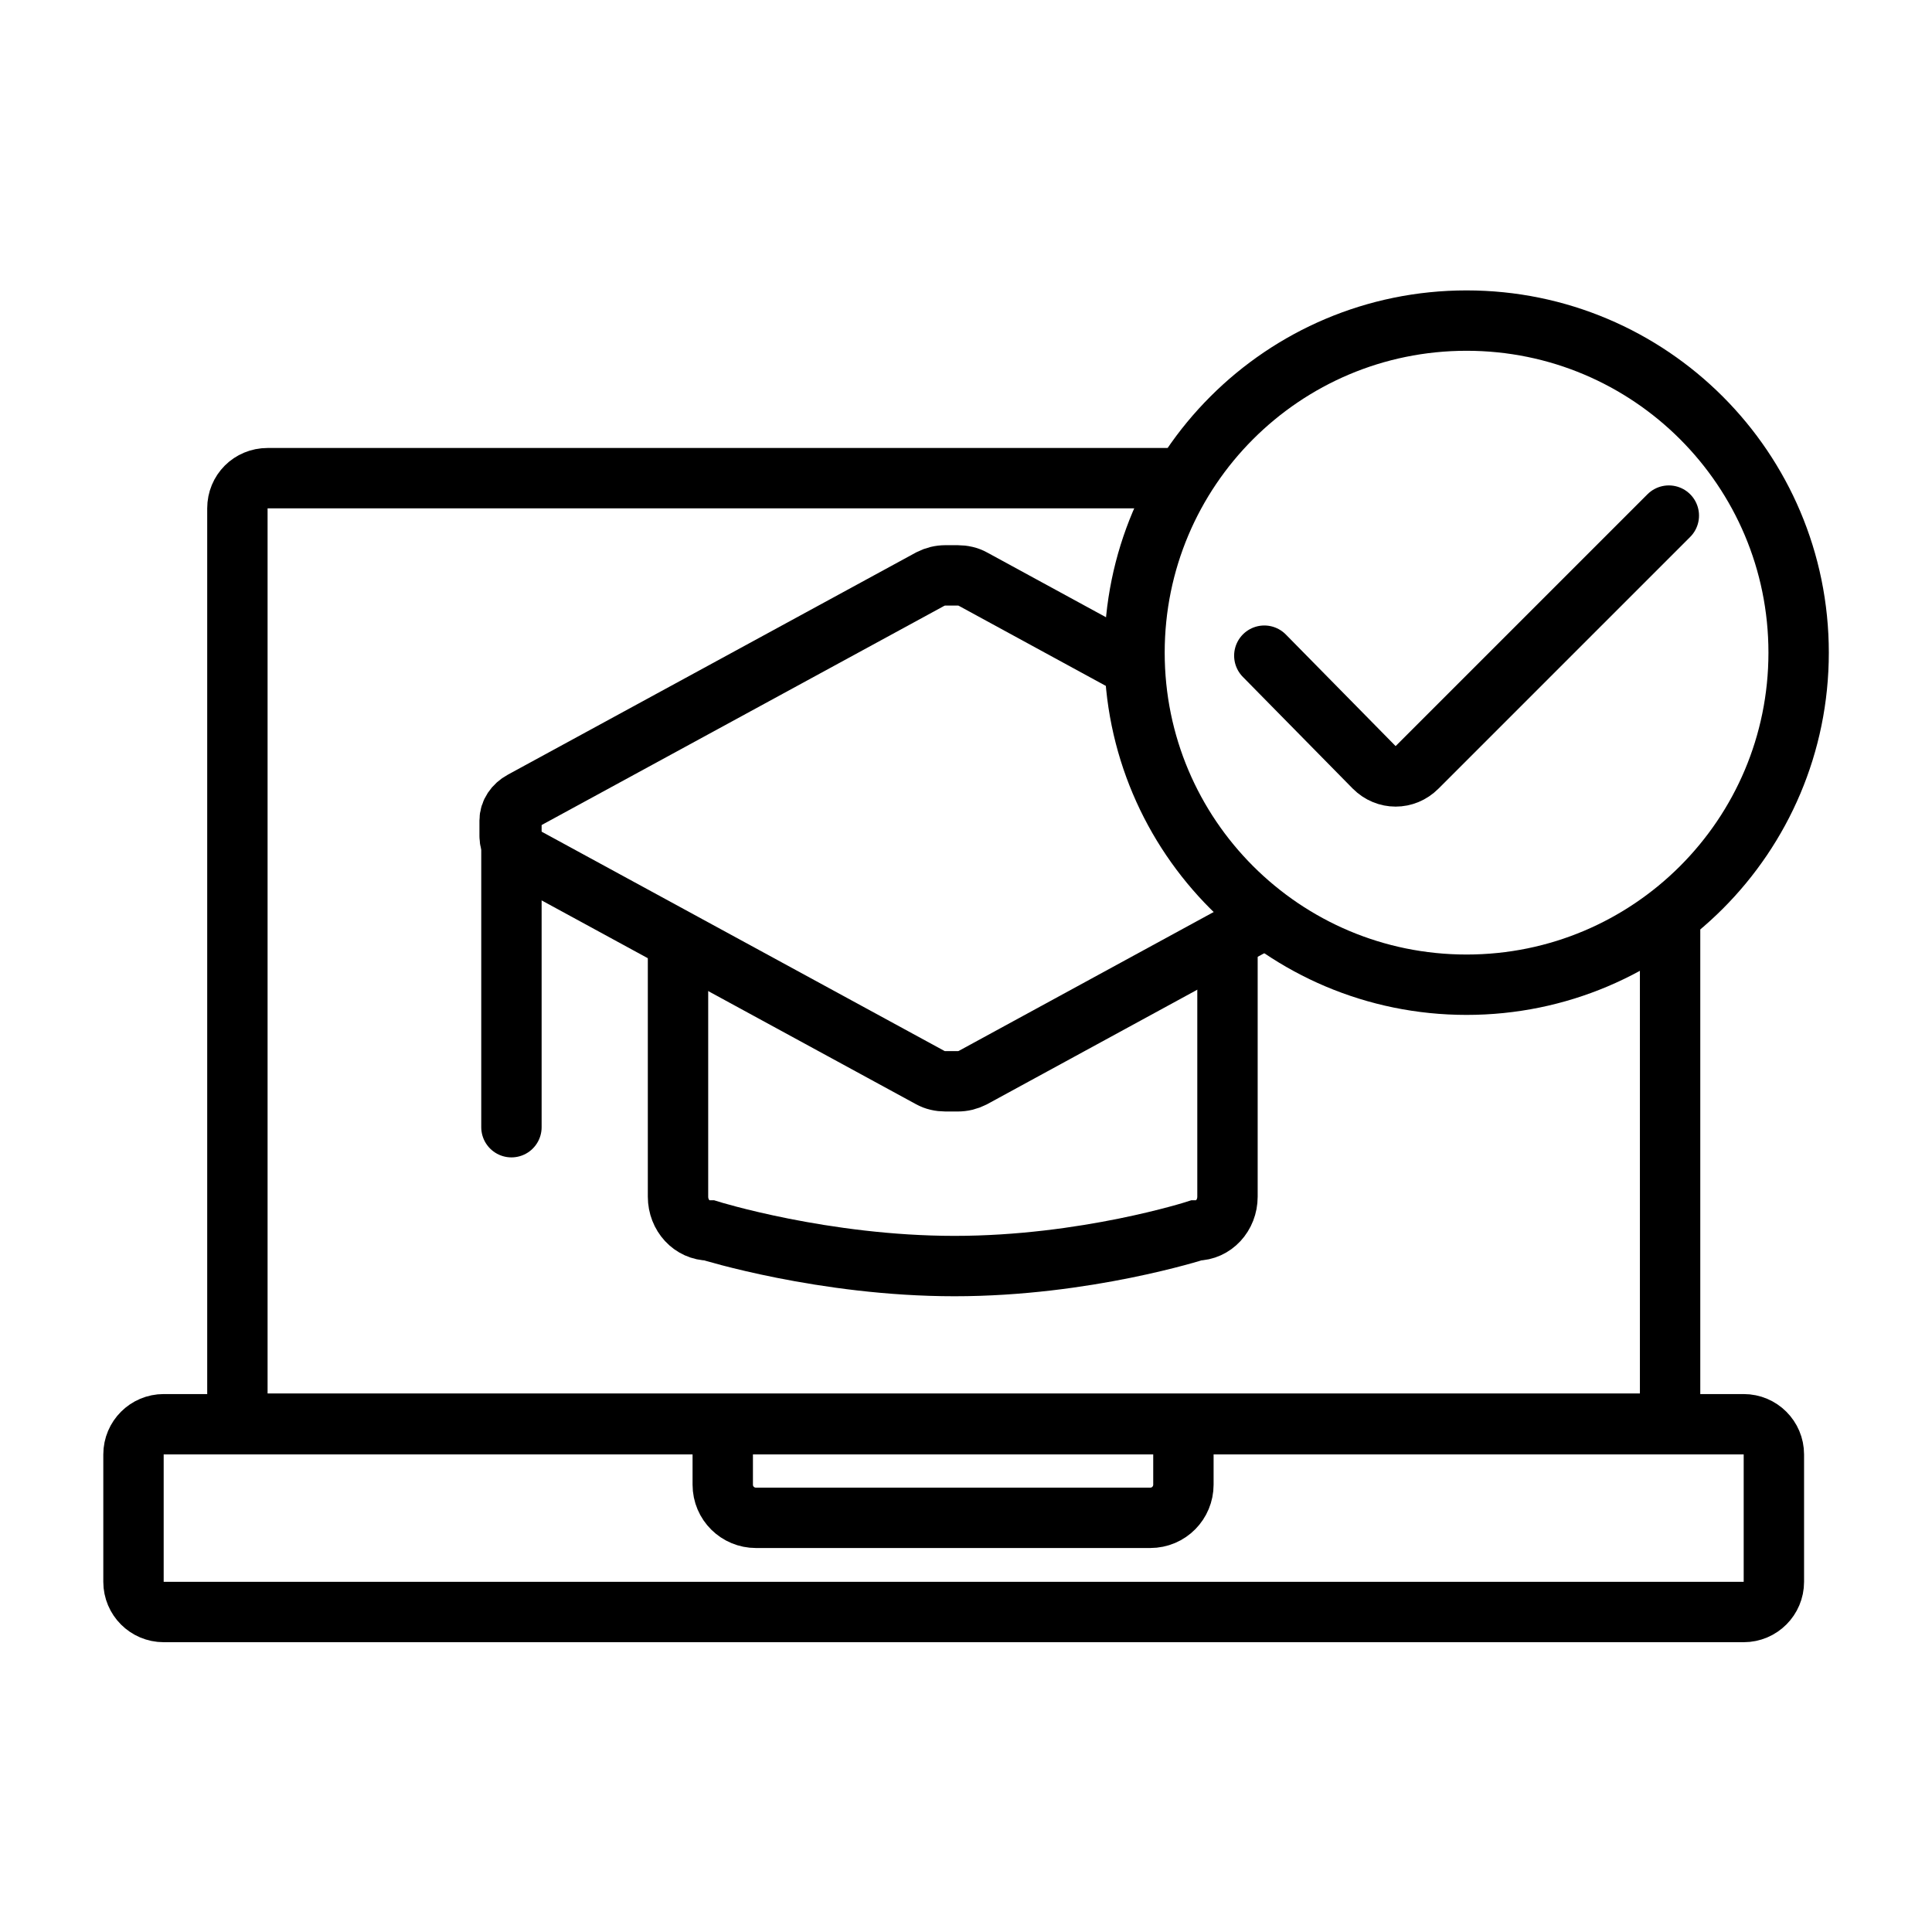 <svg width="32" height="32" viewBox="0 0 32 32" fill="none" xmlns="http://www.w3.org/2000/svg">
<path d="M19.792 7.92H4.432C4.152 7.92 3.932 8.14 3.932 8.42V23.08C3.932 23.36 4.152 23.58 4.432 23.58H27.162C27.442 23.58 27.662 23.36 27.662 23.08V15.3" stroke="black" stroke-miterlimit="10"/>
<path d="M28.881 23.59H2.711C2.435 23.59 2.211 23.814 2.211 24.09V26.2C2.211 26.476 2.435 26.7 2.711 26.7H28.881C29.157 26.7 29.381 26.476 29.381 26.2V24.09C29.381 23.814 29.157 23.59 28.881 23.59Z" stroke="black" stroke-miterlimit="10"/>
<path d="M11.971 23.59V24.59C11.971 24.9 12.221 25.14 12.521 25.14H19.051C19.361 25.14 19.601 24.89 19.601 24.59V23.59" stroke="black" stroke-miterlimit="10"/>
<path d="M18.791 11.05L16.111 9.59C16.041 9.55 15.951 9.53 15.861 9.53H15.661C15.571 9.53 15.491 9.55 15.411 9.59L8.651 13.27C8.521 13.34 8.441 13.46 8.441 13.59V13.85C8.441 13.98 8.521 14.1 8.651 14.17L15.411 17.85C15.481 17.89 15.571 17.91 15.661 17.91H15.861C15.951 17.91 16.031 17.89 16.111 17.85L20.791 15.3" stroke="black" stroke-miterlimit="10"/>
<path d="M11.23 15.56V19.82C11.23 20.13 11.46 20.38 11.751 20.38C11.751 20.38 13.64 20.97 15.81 20.97C17.98 20.97 19.811 20.38 19.811 20.38C20.101 20.38 20.331 20.13 20.331 19.82V15.75" stroke="black" stroke-miterlimit="10"/>
<path d="M8.471 13.59V18.67" stroke="black" stroke-miterlimit="10" stroke-linecap="round"/>
<path d="M24.291 16.31C27.329 16.31 29.791 13.848 29.791 10.81C29.791 7.772 27.329 5.31 24.291 5.31C21.253 5.31 18.791 7.772 18.791 10.81C18.791 13.848 21.253 16.31 24.291 16.31Z" stroke="black" stroke-miterlimit="10" stroke-linecap="round"/>
<path d="M20.941 10.86L22.761 12.71C22.961 12.91 23.271 12.91 23.471 12.71L27.641 8.54" stroke="black" stroke-miterlimit="10" stroke-linecap="round"/>
</svg>
